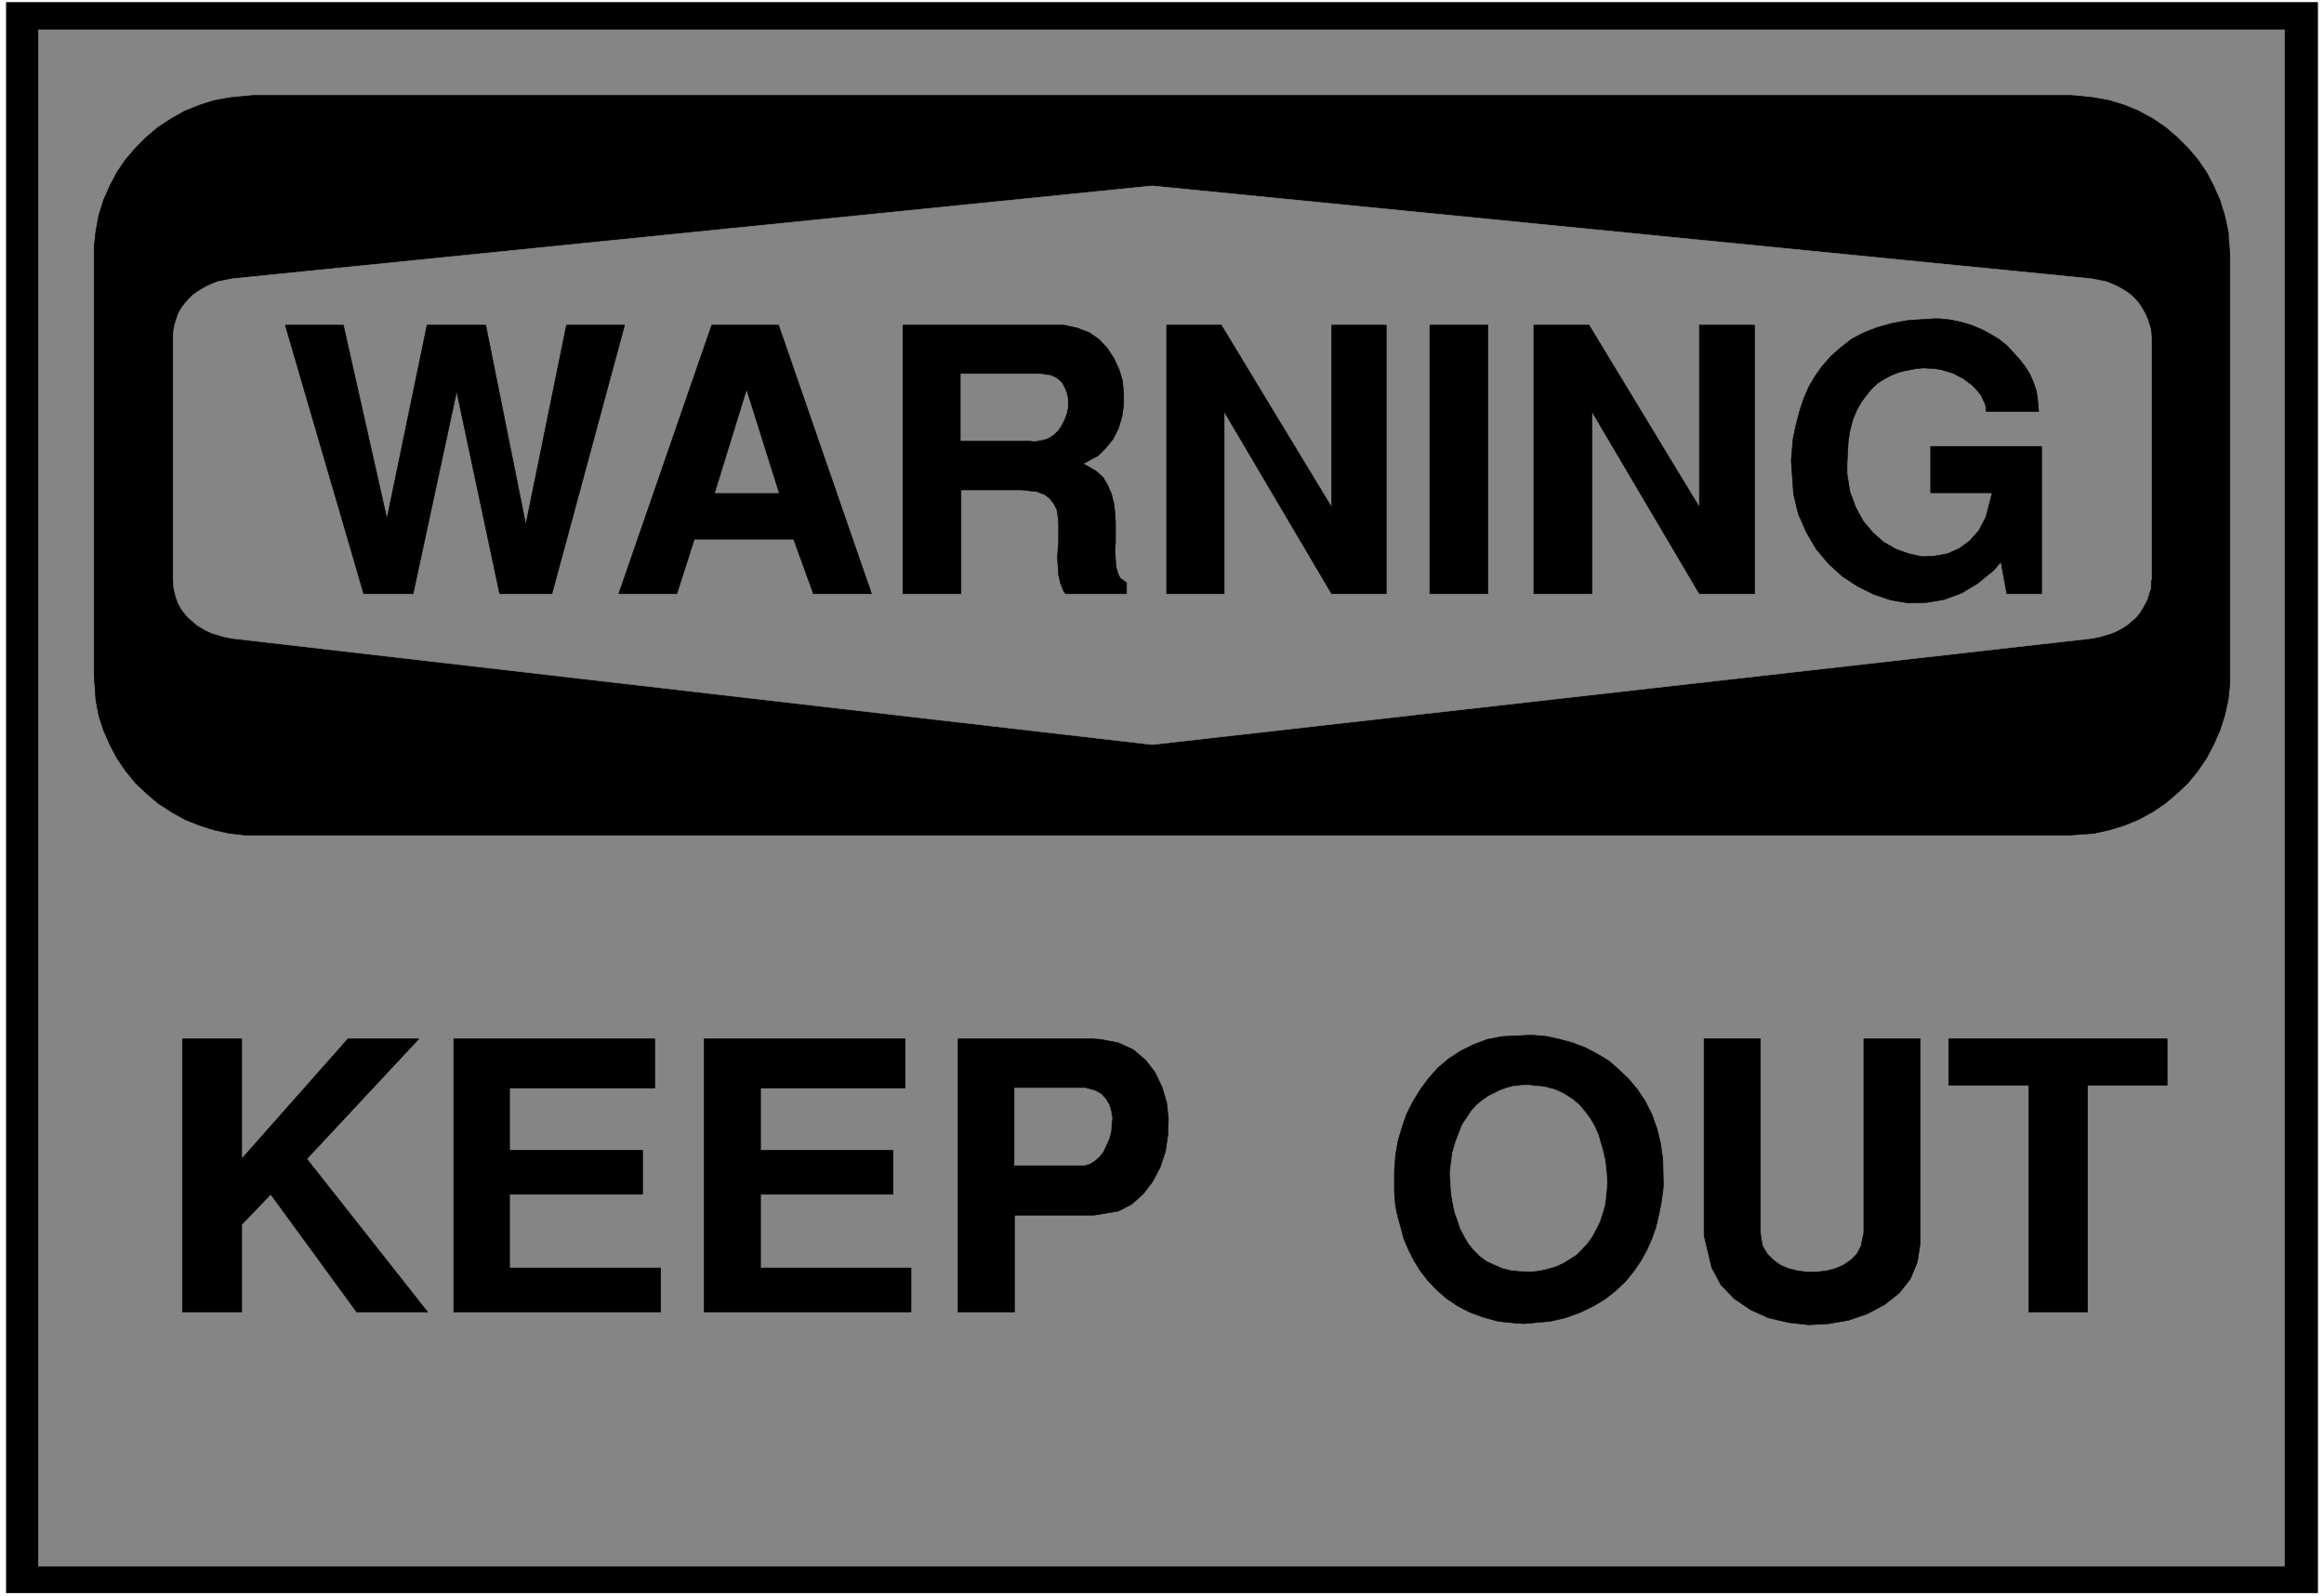 <svg width="3996.021" height="2744.786" viewBox="0 0 2997.016 2058.59" xmlns="http://www.w3.org/2000/svg"><rect x="0" y="0" width="2997.016" height="2058.59" fill="#333333" stroke="none"/><defs><clipPath id="a"><path d="M0 0h2998v2058.59H0Zm0 0"/></clipPath><clipPath id="b"><path d="M0 0h2997.016v2058.59H0Zm0 0"/></clipPath></defs><g clip-path="url(#a)"><path style="fill:#fff;fill-opacity:1;fill-rule:nonzero;stroke:none" d="M0 2059.566h2997.016V-1.98H0Zm0 0"/></g><g clip-path="url(#b)"><path style="fill:#fff;fill-opacity:1;fill-rule:evenodd;stroke:#fff;stroke-width:.19;stroke-linecap:square;stroke-linejoin:bevel;stroke-miterlimit:10;stroke-opacity:1" d="M0-.25h766.5V527H0Zm0 0" transform="matrix(3.91 0 0 -3.91 0 2058.59)"/></g><path style="fill:#000;fill-opacity:1;fill-rule:evenodd;stroke:#000;stroke-width:.19;stroke-linecap:square;stroke-linejoin:bevel;stroke-miterlimit:10;stroke-opacity:1" d="M2.11 525.66h762.28V1.09H2.11Zm0 0" transform="matrix(3.91 0 0 -3.91 0 2058.59)"/><path style="fill:#858585;fill-opacity:1;fill-rule:evenodd;stroke:#858585;stroke-width:.19;stroke-linecap:square;stroke-linejoin:bevel;stroke-miterlimit:10;stroke-opacity:1" d="M12.65 516.67h740.82V9.89H12.65Zm0 0" transform="matrix(3.91 0 0 -3.91 0 2058.59)"/><path style="fill:#000;fill-opacity:1;fill-rule:evenodd;stroke:#000;stroke-width:.19;stroke-linecap:square;stroke-linejoin:bevel;stroke-miterlimit:10;stroke-opacity:1" d="M83.74 495.04h598.83l2.68-.19 5.37-.58 5.17-.95 4.98-1.53 4.6-1.92 4.6-2.49 4.22-2.87 3.83-3.25 3.64-3.64 3.26-3.82 2.87-4.21 2.3-4.41 2.11-4.78 1.53-4.98 1.15-5.16.58-8.04V300.98l-.58-5.36-1.15-5.16-1.53-4.79-2.11-4.78-2.3-4.4-2.87-4.22-3.26-4.01-3.64-3.45-3.83-3.25-4.22-2.87-4.6-2.49-4.6-1.91-4.98-1.54-5.17-1.14-8.05-.58H81.06l-5.37.58-5.17 1.14-4.79 1.54-4.79 1.91-4.41 2.49-4.41 2.87-3.83 3.25-3.64 3.45-3.26 4.01-2.87 4.22-2.3 4.4-2.11 4.78-1.53 4.79-.96 5.16-.58 8.04V444.9l.58 5.36.96 5.16 1.53 4.98 2.11 4.78 2.3 4.41 2.87 4.21 3.26 3.82 3.64 3.64 3.83 3.25 4.41 2.87 4.41 2.49 4.79 1.92 4.79 1.53 5.17.95zm0 0" transform="matrix(3.91 0 0 -3.91 0 2058.59)"/><path style="fill:#858585;fill-opacity:1;fill-rule:evenodd;stroke:#858585;stroke-width:.19;stroke-linecap:square;stroke-linejoin:bevel;stroke-miterlimit:10;stroke-opacity:1" d="m76.65 434.56 303.34 30.62 309.86-30.62.96-.19 1.91-.38 1.92-.38 1.92-.77 1.72-.76 1.73-.96 1.53-.96 1.53-1.15 1.34-1.34 1.15-1.34.96-1.53.96-1.72.77-1.72.57-1.72.58-1.92.19-2.87v-79.23l-.19-.96v-2.1l-.58-1.72-.57-1.92-.77-1.53-.96-1.72-.96-1.53-1.15-1.34-1.34-1.15-1.53-1.34-1.53-.96-1.73-.95-1.72-.77-1.92-.57-1.92-.58-2.87-.57-309.86-35.02-303.34 35.02-.96.19-1.91.38-1.92.58-1.92.57-1.72.77-1.73.95-1.53.96-1.53 1.34-1.34 1.15-1.15 1.34-1.15 1.53-.96 1.72-.58 1.53-.57 1.92-.38 1.72-.2 3.06v80.19l.2 1.91.38 1.92.57 1.72.58 1.72.96 1.72 1.15 1.53 1.15 1.34 1.34 1.34 1.53 1.15 1.53.96 1.73.96 1.72.76 1.92.77 1.92.38zm0 0" transform="matrix(3.91 0 0 -3.91 0 2058.59)"/><path style="fill:#000;fill-opacity:1;fill-rule:evenodd;stroke:#000;stroke-width:.19;stroke-linecap:square;stroke-linejoin:bevel;stroke-miterlimit:10;stroke-opacity:1" d="m590.78 374.47.19 2.49.38 4.59.96 4.6 1.15 4.4 1.34 4.21 1.73 4.02 2.11 3.63 2.49 3.45 2.87 3.25 3.26 2.87 3.45 2.68 4.02 2.11 4.41 1.72 4.79 1.34 5.17.95 8.82.58h1.72l3.65-.38 3.64-.77 3.25-.96 3.26-1.34 2.88-1.53 2.87-1.72 2.68-2.1 4.22-4.6 1.91-2.49 1.54-2.48 1.15-2.68.96-2.87.38-2.68.38-4.02h-17.24l-.2.57v1.15l-.38 1.15-.57 1.15-.58 1.34-.96 1.15-.96 1.14-1.14 1.15-1.35.96-1.53 1.15-1.53.76-1.73.96-1.91.57-1.92.58-2.11.38-3.45.19h-.76l-2.11-.19-1.92-.38-2.1-.39-2.11-.57-2.3-.96-2.11-1.14-2.11-1.34-1.91-1.73-1.73-2.1-1.72-2.3-1.54-2.68-1.34-3.25-.96-3.64-.57-3.82-.38-7.09v-3.25l.95-5.93 1.92-5.17 2.49-4.59 3.26-3.83 3.45-3.06 4.02-2.3 4.22-1.53 4.41-.96 4.21.2 4.22.76 3.83 1.72 3.45 2.49 3.06 3.45 2.3 4.4 2.11 8.04h-20.31v15.31h36.6v-48.61h-11.5l-1.91 10.52-2.49-2.87-5.18-4.21-5.36-3.25-5.75-2.11-5.75-.96-5.94-.19-5.75.96-5.75 1.91-5.36 2.68-4.99 3.26-4.6 4.21-4.02 4.78-3.26 5.55-2.68 6.13-1.53 6.5zm-84.89-43.82v88.6h18.2l36.41-60.09v60.09h18.21v-88.6H560.5l-35.45 60.09v-60.09zm-34.3 0v88.6h19.16v-88.6zm-86.81 0v88.6h18.02l36.4-60.09v60.09h18.02v-88.6H439.2l-35.45 60.09v-60.09zm-86.99 0v88.6h53.08l4.4-.95 4.03-1.53 3.25-2.3 2.69-2.87 2.11-3.25 1.72-3.64 1.15-3.83.38-4.02v-4.02l-.57-3.82-1.15-3.83-1.73-3.45-2.3-2.87-2.68-2.68-4.98-2.68 1.53-.76 2.88-1.72 2.3-2.11 1.53-2.68 1.15-2.68.77-3.06.38-3.06.19-3.26v-6.5l-.19-2.87.19-2.87.19-2.49.58-2.11.76-1.53 2.11-1.53v-3.63h-20.12l-.77 1.14-.95 2.49-.58 2.68-.19 2.87-.19 2.68.19 2.87.19 2.87v5.55l-.19 2.3-.38 2.3-.96 1.91-1.34 1.72-1.73 1.34-2.49.96-4.98.57h-20.12v-34.25zm-93.71 0 30.66 88.6h22.04l30.66-88.6h-19.17l-6.51 17.98h-32.77l-5.75-17.98zm-84.12 0-25.87 88.6h19.16l14.37-63.92 13.22 63.92h19.36l13.22-65.83 13.41 65.83H206l-23.96-88.6H164.8l-14.18 66.79-14.37-66.79Zm0 0" transform="matrix(3.91 0 0 -3.91 0 2058.59)"/><path style="fill:#858585;fill-opacity:1;fill-rule:evenodd;stroke:#858585;stroke-width:.19;stroke-linecap:square;stroke-linejoin:bevel;stroke-miterlimit:10;stroke-opacity:1" d="M316.95 381.17h22.99l1.15-.19 2.3.38 2.11.57 1.92 1.15 1.53 1.53 1.15 1.73.96 1.91.76 2.11.39 2.1v2.11l-.39 2.1-.76 1.91-.96 1.73-1.53 1.34-1.92.95-3.83.58h-25.87zm-70.71 16.27-10.35-33.49h20.89zm0 0" transform="matrix(3.91 0 0 -3.91 0 2058.59)"/><path style="fill:#000;fill-opacity:1;fill-rule:evenodd;stroke:#000;stroke-width:.19;stroke-linecap:square;stroke-linejoin:bevel;stroke-miterlimit:10;stroke-opacity:1" d="M669.15 93.72v74.83h-26.44v15.31h72.05v-15.31h-26.25V93.72Zm-107.11 25.26v64.88h18.58v-63.92l.2-1.73.57-2.87 1.53-2.48 1.92-1.92 2.3-1.72 2.68-1.15 3.07-.76 3.06-.39h3.26l3.26.39 2.87.76 2.69 1.15 2.49 1.72 1.91 1.92 1.34 2.48.96 4.6v63.92h18.59V116.3l-.96-6.12-2.3-5.55-3.64-4.6-4.79-3.82-5.75-3.07-6.13-2.1-6.51-1.15-6.71-.38-6.71.76-6.51 1.53-5.94 2.68-5.37 3.64-4.41 4.59-3.06 5.74zM459.9 133.33v7.08l.38 4.98.77 4.59 1.34 4.6 1.53 4.4 2.11 4.21 2.49 4.02 2.69 3.63 3.06 3.45 3.64 3.06 3.84 2.49 4.21 2.1 4.6 1.73 4.98.95 8.24.39h2.11l4.41-.39 4.21-.95 4.22-1.15 4.02-1.53 4.03-2.11 3.83-2.29 3.26-2.88 3.25-3.06 2.88-3.44 2.68-4.02 2.11-4.21 1.72-4.79 1.15-4.78.77-5.36.19-8.61-.19-1.91-.57-4.02-.77-3.83-.96-4.02-1.34-3.83-1.72-3.83-1.92-3.44-2.49-3.64-2.68-3.25-3.26-3.06-3.45-2.68-3.83-2.3-4.41-2.1-4.79-1.73-4.98-1.14-8.63-.77-2.87.19-5.56.58-4.98 1.34-4.6 1.72-4.02 2.1-3.65 2.49-3.25 2.87-2.88 3.06-2.49 3.26-2.11 3.44-1.72 3.45-1.53 3.63-.96 3.64-.96 3.44-.77 3.45zM315.99 93.72v90.14h43.88l3.07-.19 5.94-1.15 4.98-2.3 4.02-3.44 3.07-4.02 2.3-4.79 1.53-5.16.58-5.36-.19-5.36-.77-5.36-1.72-5.17-2.5-4.78-3.06-4.02-3.83-3.45-4.41-2.29-8.05-1.34h-26.25V93.72Zm-83.74 0v90.14h66.3v-16.27h-47.71v-20.48h43.69v-14.54h-43.69v-24.31h49.63V93.72Zm-82.59 0v90.14h66.3v-16.27h-47.9v-20.48h43.88v-14.54h-43.88v-24.31h49.82V93.72Zm-89.49 0v90.14h19.55v-39.62l35.06 39.62h23.38l-36.98-39.62 39.86-50.52h-23.38L89.3 132.57l-9.58-9.95v-28.9Zm0 0" transform="matrix(3.91 0 0 -3.91 0 2058.59)"/><path style="fill:#858585;fill-opacity:1;fill-rule:evenodd;stroke:#858585;stroke-width:.19;stroke-linecap:square;stroke-linejoin:bevel;stroke-miterlimit:10;stroke-opacity:1" d="M478.3 140.22v-1.53l.19-3.06.19-3.06.57-3.06.58-2.87.96-2.68.96-2.87 1.34-2.49 1.34-2.3 1.72-2.1 1.92-1.92 2.3-1.72 2.49-1.15 2.68-1.15 3.07-.76 5.17-.39h1.34l2.88.39 2.49.57 2.68.77 2.49 1.15 2.11 1.34 2.11 1.33 1.91 1.92 1.73 1.91 1.53 2.11 1.34 2.49 1.15 2.29.96 2.87.77 2.68.38 2.87.38 4.6v.76l-.19 2.11-.19 2.29-.38 2.68-.58 2.49-.76 2.68-.77 2.68-1.15 2.68-1.53 2.68-1.73 2.29-1.91 2.3-2.3 1.91-2.69 1.73-2.87 1.34-3.45.95-5.75.58h-.96l-1.91-.19-1.92-.2-2.11-.57-2.1-.76-3.84-1.92-1.91-1.34-1.92-1.53-1.72-1.91-1.54-2.3-1.53-2.3-1.15-2.87-1.15-3.06-.96-3.44zm-143.72 1.92h23.18l1.73.57 1.53.96 1.53 1.34 1.35 1.72.95 2.11.96 2.1.58 2.3.19 2.29.19 2.3-.38 2.3-.58 1.91-1.15 1.91-1.34 1.54-1.92 1.14-3.44.96h-23.38Zm0 0" transform="matrix(3.91 0 0 -3.91 0 2058.59)"/></svg>
